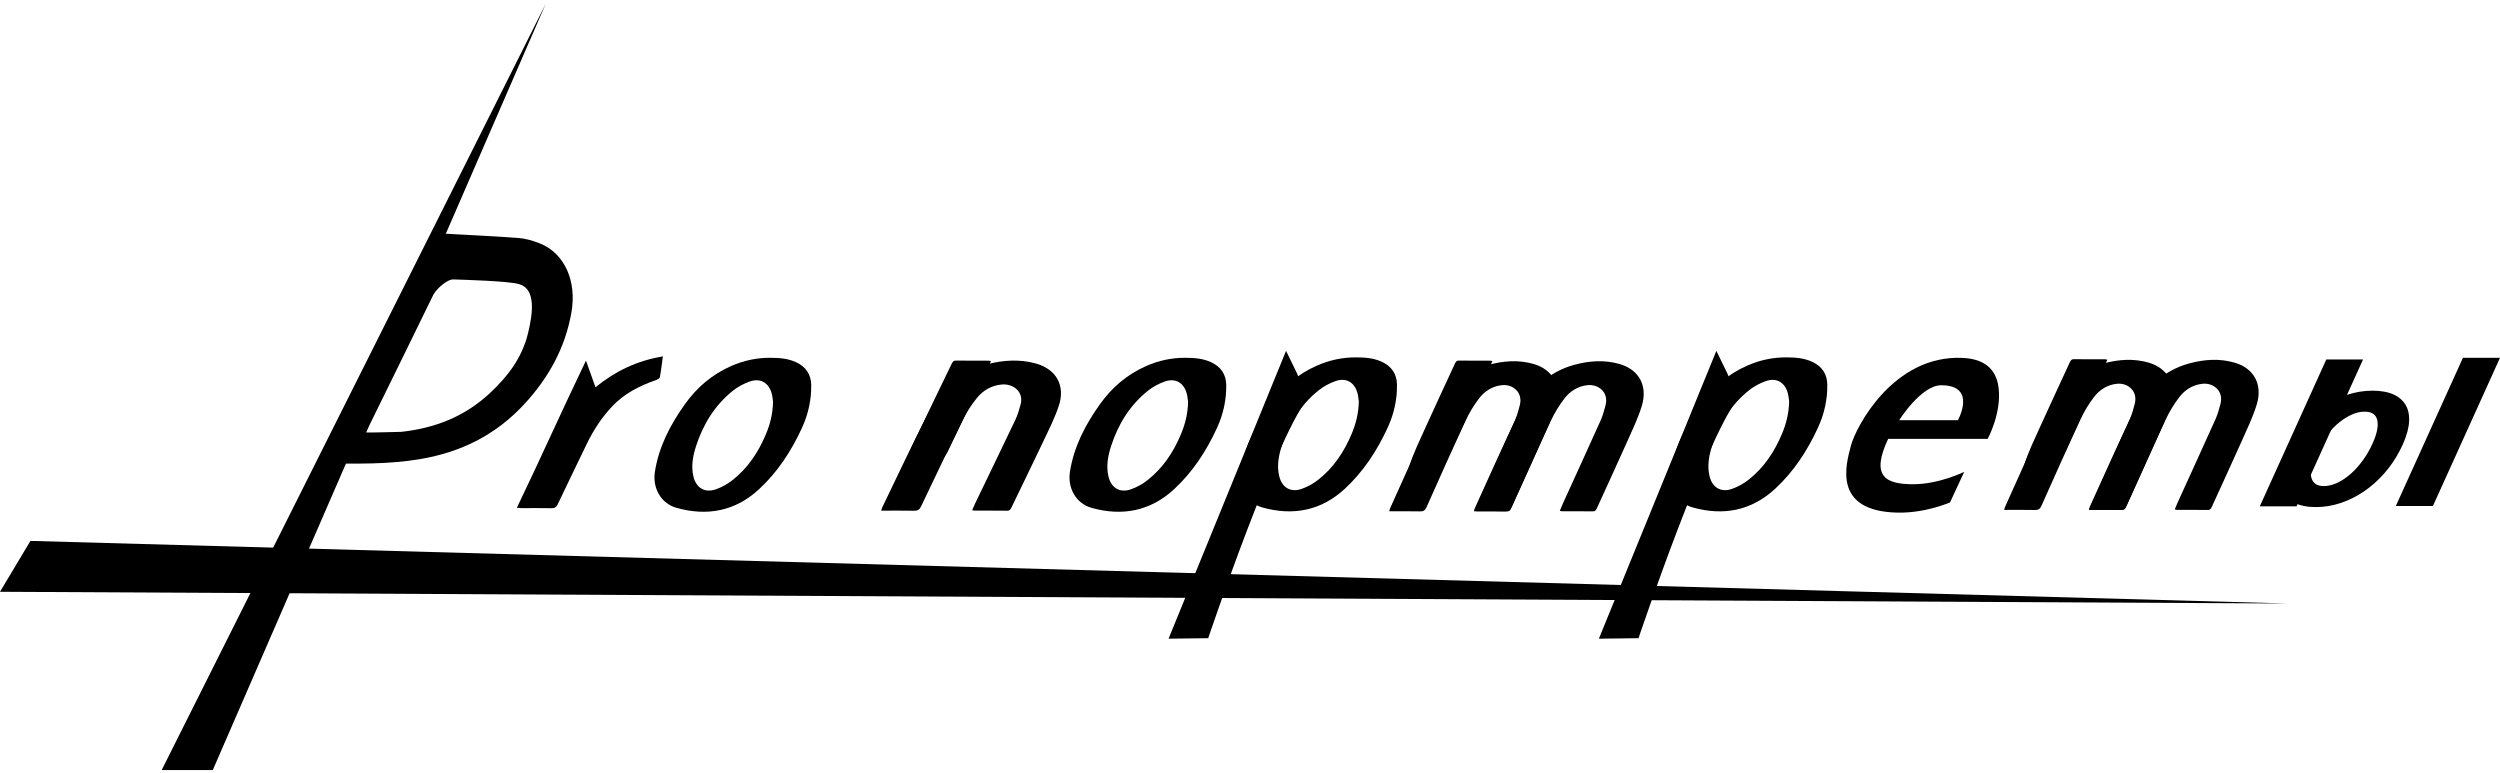 <svg width="605" height="187" viewBox="0 0 605 187" fill="none" xmlns="http://www.w3.org/2000/svg">
<g clip-path="url(#clip0_1_373)">
<path d="M39.125 186.36H51.49L132.061 0.932L39.125 186.36Z" fill="black"/>
<path d="M77.189 111.903C77.451 111.281 77.632 110.788 77.861 110.324C86.528 92.806 95.204 75.291 103.861 57.763C104.278 56.919 104.674 56.379 105.628 56.436C112.205 56.832 118.793 57.097 125.36 57.581C127.191 57.716 129.032 58.25 130.748 58.948C136.617 61.34 139.627 68.025 138.283 75.627C136.748 84.314 132.707 91.429 127.087 97.579C119.908 105.433 111.342 109.441 101.799 111.08C93.945 112.427 86.114 112.219 78.277 112.121C77.965 112.118 77.659 112 77.192 111.903H77.189ZM88.61 104.66C88.997 104.721 97.008 104.516 97.143 104.503C105 103.629 112.313 100.989 118.632 95.063C122.817 91.136 126.327 86.682 127.799 80.582C128.954 75.788 129.747 69.906 125.602 68.751C122.921 68.001 112.37 67.709 109.602 67.615C108.678 67.585 106.273 69.09 104.929 71.21C99.8 81.741 94.627 92.242 89.47 102.756C89.191 103.324 88.95 103.915 88.614 104.664L88.61 104.66Z" fill="black"/>
<path d="M186.403 86.588C188.573 86.588 190.717 86.743 192.719 87.687C195.01 88.768 196.263 90.609 196.31 93.112C196.377 96.74 195.591 100.25 194.086 103.532C191.53 109.102 188.221 114.201 183.689 118.39C177.925 123.721 171.112 124.981 163.709 122.898C159.946 121.84 157.88 118.088 158.478 114.208C159.422 108.117 162.194 102.82 165.707 97.872C168.623 93.764 172.338 90.596 176.988 88.557C179.994 87.24 183.125 86.572 186.407 86.585L186.403 86.588ZM187.079 97.23C186.998 96.713 186.948 95.977 186.763 95.279C186.061 92.625 184.028 91.415 181.428 92.329C179.984 92.836 178.55 93.602 177.354 94.56C172.97 98.073 170.141 102.696 168.435 107.993C167.676 110.345 167.226 112.787 167.8 115.279C168.435 118.037 170.514 119.351 173.195 118.43C174.643 117.933 176.06 117.14 177.266 116.193C181.012 113.25 183.558 109.381 185.379 105.017C186.39 102.595 187.015 100.082 187.082 97.23H187.079Z" fill="black"/>
<path d="M286.843 86.588C289.013 86.588 291.156 86.743 293.158 87.687C295.449 88.768 296.702 90.609 296.749 93.112C296.816 96.74 296.03 100.25 294.525 103.532C291.969 109.102 288.66 114.201 284.129 118.39C278.364 123.721 271.552 124.981 264.148 122.898C260.386 121.84 258.32 118.088 258.918 114.208C259.862 108.117 262.633 102.82 266.147 97.872C269.063 93.764 272.778 90.596 277.427 88.557C280.433 87.24 283.564 86.572 286.846 86.585L286.843 86.588ZM287.518 97.23C287.437 96.713 287.387 95.977 287.202 95.279C286.5 92.625 284.468 91.415 281.868 92.329C280.423 92.836 278.989 93.602 277.793 94.56C273.409 98.073 270.581 102.696 268.874 107.993C268.115 110.345 267.665 112.787 268.24 115.279C268.874 118.037 270.954 119.351 273.634 118.43C275.082 117.933 276.5 117.14 277.706 116.193C281.451 113.25 283.998 109.381 285.818 105.017C286.829 102.595 287.454 100.082 287.521 97.23H287.518Z" fill="black"/>
<path d="M160.406 86.252C160.167 88.033 159.996 89.682 159.687 91.308C159.63 91.6 159.049 91.876 158.659 92.013C154.672 93.401 150.99 95.285 148.067 98.423C145.605 101.063 143.643 104.046 142.071 107.284C139.686 112.189 137.318 117.096 134.976 122.021C134.651 122.71 134.268 123.002 133.485 122.985C131.05 122.935 128.614 122.968 126.179 122.965C125.88 122.965 125.581 122.921 125.077 122.881C130.717 111.188 136.098 99.098 141.806 87.267C142.545 89.336 143.378 91.681 144.107 93.72C148.874 89.823 154.181 87.27 160.409 86.256L160.406 86.252Z" fill="black"/>
<path d="M213.25 123.58C213.357 123.224 213.394 123.022 213.478 122.844C217.18 115.215 220.741 107.516 224.637 99.988C227.694 94.083 232.364 89.82 238.991 88.123C242.811 87.146 246.684 86.891 250.544 87.929C255.546 89.272 257.867 93.233 256.248 98.154C255.253 101.171 253.789 104.043 252.425 106.928C249.932 112.206 247.356 117.446 244.823 122.706C244.591 123.19 244.403 123.603 243.718 123.593C241.111 123.556 238.501 123.577 235.891 123.573C235.73 123.573 235.568 123.523 235.259 123.469C235.528 122.858 235.746 122.327 235.995 121.81C239.25 115.047 242.532 108.295 245.753 101.517C246.284 100.398 246.617 99.175 246.963 97.979C247.88 94.808 245.179 92.793 242.408 93.051C239.942 93.28 237.923 94.459 236.422 96.303C235.098 97.932 233.926 99.743 232.995 101.624C229.552 108.568 226.223 115.565 222.894 122.562C222.525 123.341 222.095 123.617 221.238 123.6C218.635 123.543 216.028 123.58 213.25 123.58Z" fill="black"/>
<path d="M218.829 112.699C219.824 109.682 221.288 106.81 222.652 103.925C225.145 98.647 227.721 93.407 230.254 88.146C230.486 87.663 230.674 87.249 231.359 87.26C233.966 87.296 236.576 87.276 239.186 87.28C239.347 87.28 239.509 87.33 239.818 87.384C239.549 87.995 239.331 88.526 239.082 89.043C235.827 95.805 232.545 102.557 229.324 109.336C228.793 110.455 227.473 111.547 227.13 112.742" fill="black"/>
<path d="M336.196 123.735C336.297 123.379 336.33 123.177 336.411 122.999C339.877 115.37 343.213 107.671 346.865 100.143C349.73 94.237 354.1 89.975 360.312 88.278C363.889 87.301 367.517 87.045 371.132 88.083C375.814 89.427 377.991 93.388 376.473 98.309C375.542 101.325 374.168 104.198 372.892 107.083C370.557 112.36 368.145 117.601 365.77 122.861C365.552 123.345 365.374 123.758 364.736 123.748C362.293 123.711 359.848 123.731 357.406 123.728C357.255 123.728 357.103 123.678 356.815 123.624C357.067 123.012 357.271 122.482 357.503 121.964C360.553 115.202 363.627 108.45 366.644 101.671C367.141 100.553 367.453 99.33 367.776 98.134C368.636 94.963 366.106 92.948 363.51 93.206C361.202 93.435 359.307 94.614 357.903 96.458C356.66 98.087 355.565 99.898 354.692 101.779C351.467 108.722 348.349 115.72 345.229 122.717C344.883 123.496 344.48 123.772 343.68 123.755C341.241 123.698 338.799 123.735 336.199 123.735H336.196Z" fill="black"/>
<path d="M356.687 123.735C356.791 123.379 356.821 123.177 356.905 122.999C360.402 115.37 363.764 107.671 367.443 100.143C370.332 94.237 374.739 89.975 381 88.278C384.608 87.301 388.266 87.045 391.911 88.083C396.634 89.427 398.828 93.388 397.296 98.309C396.359 101.325 394.971 104.198 393.685 107.083C391.33 112.36 388.898 117.601 386.506 122.861C386.288 123.345 386.11 123.758 385.462 123.748C382.999 123.711 380.534 123.731 378.071 123.728C377.92 123.728 377.766 123.678 377.473 123.624C377.729 123.012 377.934 122.482 378.169 121.964C381.246 115.202 384.343 108.45 387.386 101.671C387.89 100.553 388.203 99.33 388.528 98.134C389.395 94.963 386.846 92.948 384.225 93.206C381.897 93.435 379.989 94.614 378.572 96.458C377.319 98.087 376.217 99.898 375.333 101.779C372.082 108.722 368.938 115.72 365.793 122.717C365.444 123.496 365.038 123.772 364.231 123.755C361.772 123.698 359.31 123.735 356.687 123.735Z" fill="black"/>
<path d="M341.104 112.699C342.051 109.682 343.455 106.81 344.755 103.925C347.137 98.647 349.599 93.407 352.018 88.146C352.24 87.663 352.421 87.249 353.076 87.26C355.569 87.296 358.061 87.276 360.554 87.28C360.708 87.28 360.863 87.33 361.158 87.384C360.9 87.995 360.692 88.526 360.453 89.043C357.342 95.805 354.208 102.557 351.128 109.336C350.621 110.455 349.361 111.547 349.032 112.742" fill="black"/>
<path d="M485.01 123.398C485.111 123.042 485.144 122.841 485.225 122.663C488.691 115.034 492.027 107.334 495.679 99.806C498.544 93.901 502.914 89.638 509.126 87.942C512.703 86.964 516.331 86.709 519.946 87.747C524.628 89.091 526.805 93.051 525.287 97.972C524.356 100.989 522.982 103.861 521.706 106.747C519.371 112.024 516.959 117.264 514.584 122.525C514.366 123.009 514.188 123.422 513.55 123.412C511.107 123.375 508.662 123.395 506.22 123.391C506.069 123.391 505.917 123.341 505.629 123.287C505.881 122.676 506.085 122.145 506.317 121.628C509.367 114.866 512.441 108.114 515.458 101.335C515.955 100.216 516.267 98.994 516.59 97.798C517.45 94.627 514.92 92.611 512.324 92.87C510.016 93.098 508.121 94.277 506.717 96.121C505.474 97.751 504.379 99.561 503.506 101.442C500.281 108.386 497.163 115.383 494.043 122.38C493.697 123.16 493.294 123.435 492.494 123.418C490.055 123.361 487.613 123.398 485.013 123.398H485.01Z" fill="black"/>
<path d="M505.499 123.398C505.603 123.042 505.633 122.841 505.717 122.663C509.214 115.034 512.577 107.334 516.255 99.806C519.144 93.901 523.551 89.638 529.813 87.942C533.421 86.964 537.079 86.709 540.724 87.747C545.447 89.091 547.64 93.051 546.108 97.972C545.171 100.989 543.784 103.861 542.497 106.747C540.143 112.024 537.71 117.264 535.319 122.525C535.1 123.009 534.922 123.422 534.274 123.412C531.812 123.375 529.346 123.395 526.884 123.391C526.733 123.391 526.578 123.341 526.286 123.287C526.541 122.676 526.746 122.145 526.981 121.628C530.058 114.866 533.155 108.114 536.199 101.335C536.703 100.216 537.015 98.994 537.341 97.798C538.208 94.627 535.658 92.611 533.038 92.87C530.71 93.098 528.802 94.277 527.384 96.121C526.131 97.751 525.029 99.561 524.146 101.442C520.894 108.386 517.75 115.383 514.606 122.38C514.257 123.16 513.85 123.435 513.044 123.418C510.585 123.361 508.123 123.398 505.499 123.398Z" fill="black"/>
<path d="M489.917 112.363C490.864 109.346 492.268 106.474 493.568 103.589C495.95 98.311 498.412 93.071 500.831 87.811C501.052 87.327 501.234 86.914 501.889 86.924C504.381 86.961 506.874 86.941 509.366 86.944C509.521 86.944 509.675 86.994 509.971 87.048C509.712 87.659 509.504 88.19 509.266 88.707C506.155 95.47 503.021 102.222 499.94 109C499.433 110.119 498.173 111.211 497.844 112.407" fill="black"/>
<path d="M328.161 86.487C330.331 86.487 332.474 86.642 334.476 87.586C336.767 88.667 338.02 90.508 338.067 93.011C338.134 96.639 337.348 100.149 335.843 103.431C333.287 109.001 329.978 114.1 325.446 118.289C319.682 123.62 312.87 124.88 305.466 122.797C301.704 121.739 299.638 117.986 300.236 114.107C301.18 108.016 303.951 102.719 307.465 97.771C310.38 93.662 314.096 90.495 318.745 88.456C321.751 87.139 324.882 86.47 328.164 86.484L328.161 86.487ZM328.836 97.129C328.755 96.612 328.705 95.876 328.52 95.177C327.818 92.524 325.786 91.314 323.186 92.228C321.741 92.735 320.307 93.501 319.111 94.459C314.727 97.972 311.899 102.595 310.192 107.892C309.433 110.244 308.983 112.686 309.557 115.178C310.192 117.936 312.272 119.25 314.952 118.329C316.4 117.832 317.818 117.039 319.024 116.092C322.769 113.149 325.315 109.279 327.136 104.916C328.147 102.494 328.772 99.981 328.839 97.129H328.836Z" fill="black"/>
<path d="M311.227 84.908L313.115 88.788C318.164 98.345 309.248 93.091 315.564 92.732C315.564 92.732 323.246 89.127 317.233 95.463C309.5 103.609 292.385 154.444 292.385 154.444L282.791 154.561L311.224 84.905L311.227 84.908Z" fill="black"/>
<path d="M432.297 86.487C434.467 86.487 436.61 86.642 438.612 87.586C440.903 88.667 442.156 90.508 442.203 93.011C442.27 96.639 441.484 100.149 439.979 103.431C437.423 109.001 434.114 114.1 429.582 118.289C423.818 123.62 417.006 124.88 409.602 122.797C405.84 121.739 403.774 117.986 404.372 114.107C405.316 108.016 408.087 102.719 411.601 97.771C414.516 93.662 418.232 90.495 422.881 88.456C425.887 87.139 429.018 86.47 432.3 86.484L432.297 86.487ZM432.972 97.129C432.891 96.612 432.841 95.876 432.656 95.177C431.954 92.524 429.922 91.314 427.322 92.228C425.877 92.735 424.443 93.501 423.247 94.459C418.863 97.972 416.035 102.595 414.328 107.892C413.569 110.244 413.119 112.686 413.693 115.178C414.328 117.936 416.408 119.25 419.088 118.329C420.536 117.832 421.954 117.039 423.16 116.092C426.905 113.149 429.451 109.279 431.272 104.916C432.283 102.494 432.908 99.981 432.975 97.129H432.972Z" fill="black"/>
<path d="M415.363 84.908L417.251 88.788C422.3 98.345 413.384 93.091 419.7 92.732C419.7 92.732 427.382 89.127 421.369 95.463C413.636 103.609 396.521 154.444 396.521 154.444L386.927 154.561L415.36 84.905L415.363 84.908Z" fill="black"/>
<path fill-rule="evenodd" clip-rule="evenodd" d="M474.975 86.614C458.182 85.815 449.103 103.37 447.927 107.841C446.755 112.322 443.311 123.771 459.288 124.056C466.003 124.18 471.908 121.584 471.908 121.584L475.341 114.187C475.341 114.187 469.271 117.186 463.01 117.186C456.288 117.186 452.66 115.292 456.93 106.212H481.015C481.015 106.212 484.448 99.93 483.649 93.776C483.225 90.514 481.455 86.92 474.972 86.611M473.82 101.687H459.603C459.603 101.687 464.914 93.232 469.768 93.232C478.529 93.232 473.816 101.687 473.816 101.687" fill="black"/>
<path fill-rule="evenodd" clip-rule="evenodd" d="M579.792 122.447H588.771L605 86.588H596.031L579.792 122.447Z" fill="black"/>
<path fill-rule="evenodd" clip-rule="evenodd" d="M546.872 122.528H555.771L571.854 86.995H562.966L546.872 122.528Z" fill="black"/>
<path fill-rule="evenodd" clip-rule="evenodd" d="M579.409 95.544C578.025 94.879 576.265 94.543 574.189 94.543C572.113 94.543 570.098 94.862 568.116 95.507C566.144 96.145 564.253 97.072 562.486 98.251C560.735 99.424 559.079 100.895 557.585 102.605C556.086 104.308 554.776 106.246 553.688 108.376C552.64 110.425 551.995 112.33 551.75 114.039C551.488 115.8 551.659 117.342 552.25 118.615C552.848 119.911 553.846 120.939 555.22 121.655C556.57 122.357 558.313 122.713 560.4 122.713C562.486 122.713 564.491 122.38 566.463 121.722C568.428 121.07 570.326 120.123 572.093 118.914C573.853 117.711 575.506 116.25 576.994 114.56C578.475 112.881 579.769 110.969 580.84 108.883C581.929 106.747 582.617 104.798 582.886 103.088C583.155 101.322 583.01 99.793 582.436 98.533C581.848 97.237 580.823 96.229 579.406 95.544M573.655 108.379C572.95 109.757 572.133 111.036 571.216 112.182C570.316 113.317 569.342 114.312 568.344 115.121C567.353 115.917 566.322 116.556 565.274 116.996C563.292 117.835 561.28 117.829 560.316 117.083C559.815 116.7 559.489 116.169 559.308 115.46C559.126 114.721 559.16 113.794 559.405 112.703C559.661 111.574 560.158 110.284 560.87 108.886C561.599 107.476 562.425 106.179 563.332 105.033C564.232 103.905 565.207 102.917 566.221 102.121C567.219 101.332 568.25 100.71 569.281 100.267C570.272 99.84 571.253 99.622 572.211 99.622C574.004 99.622 574.985 100.287 575.304 101.715C575.657 103.3 575.099 105.544 573.652 108.376" fill="black"/>
<path d="M0 143.211L7.363 130.899L553.698 146.049L0 143.211Z" fill="black"/>
</g>
<defs>
<clipPath id="clip0_1_373">
<rect width="605" height="185.428" fill="white" transform="translate(0 0.932)"/>
</clipPath>
</defs>
</svg>
